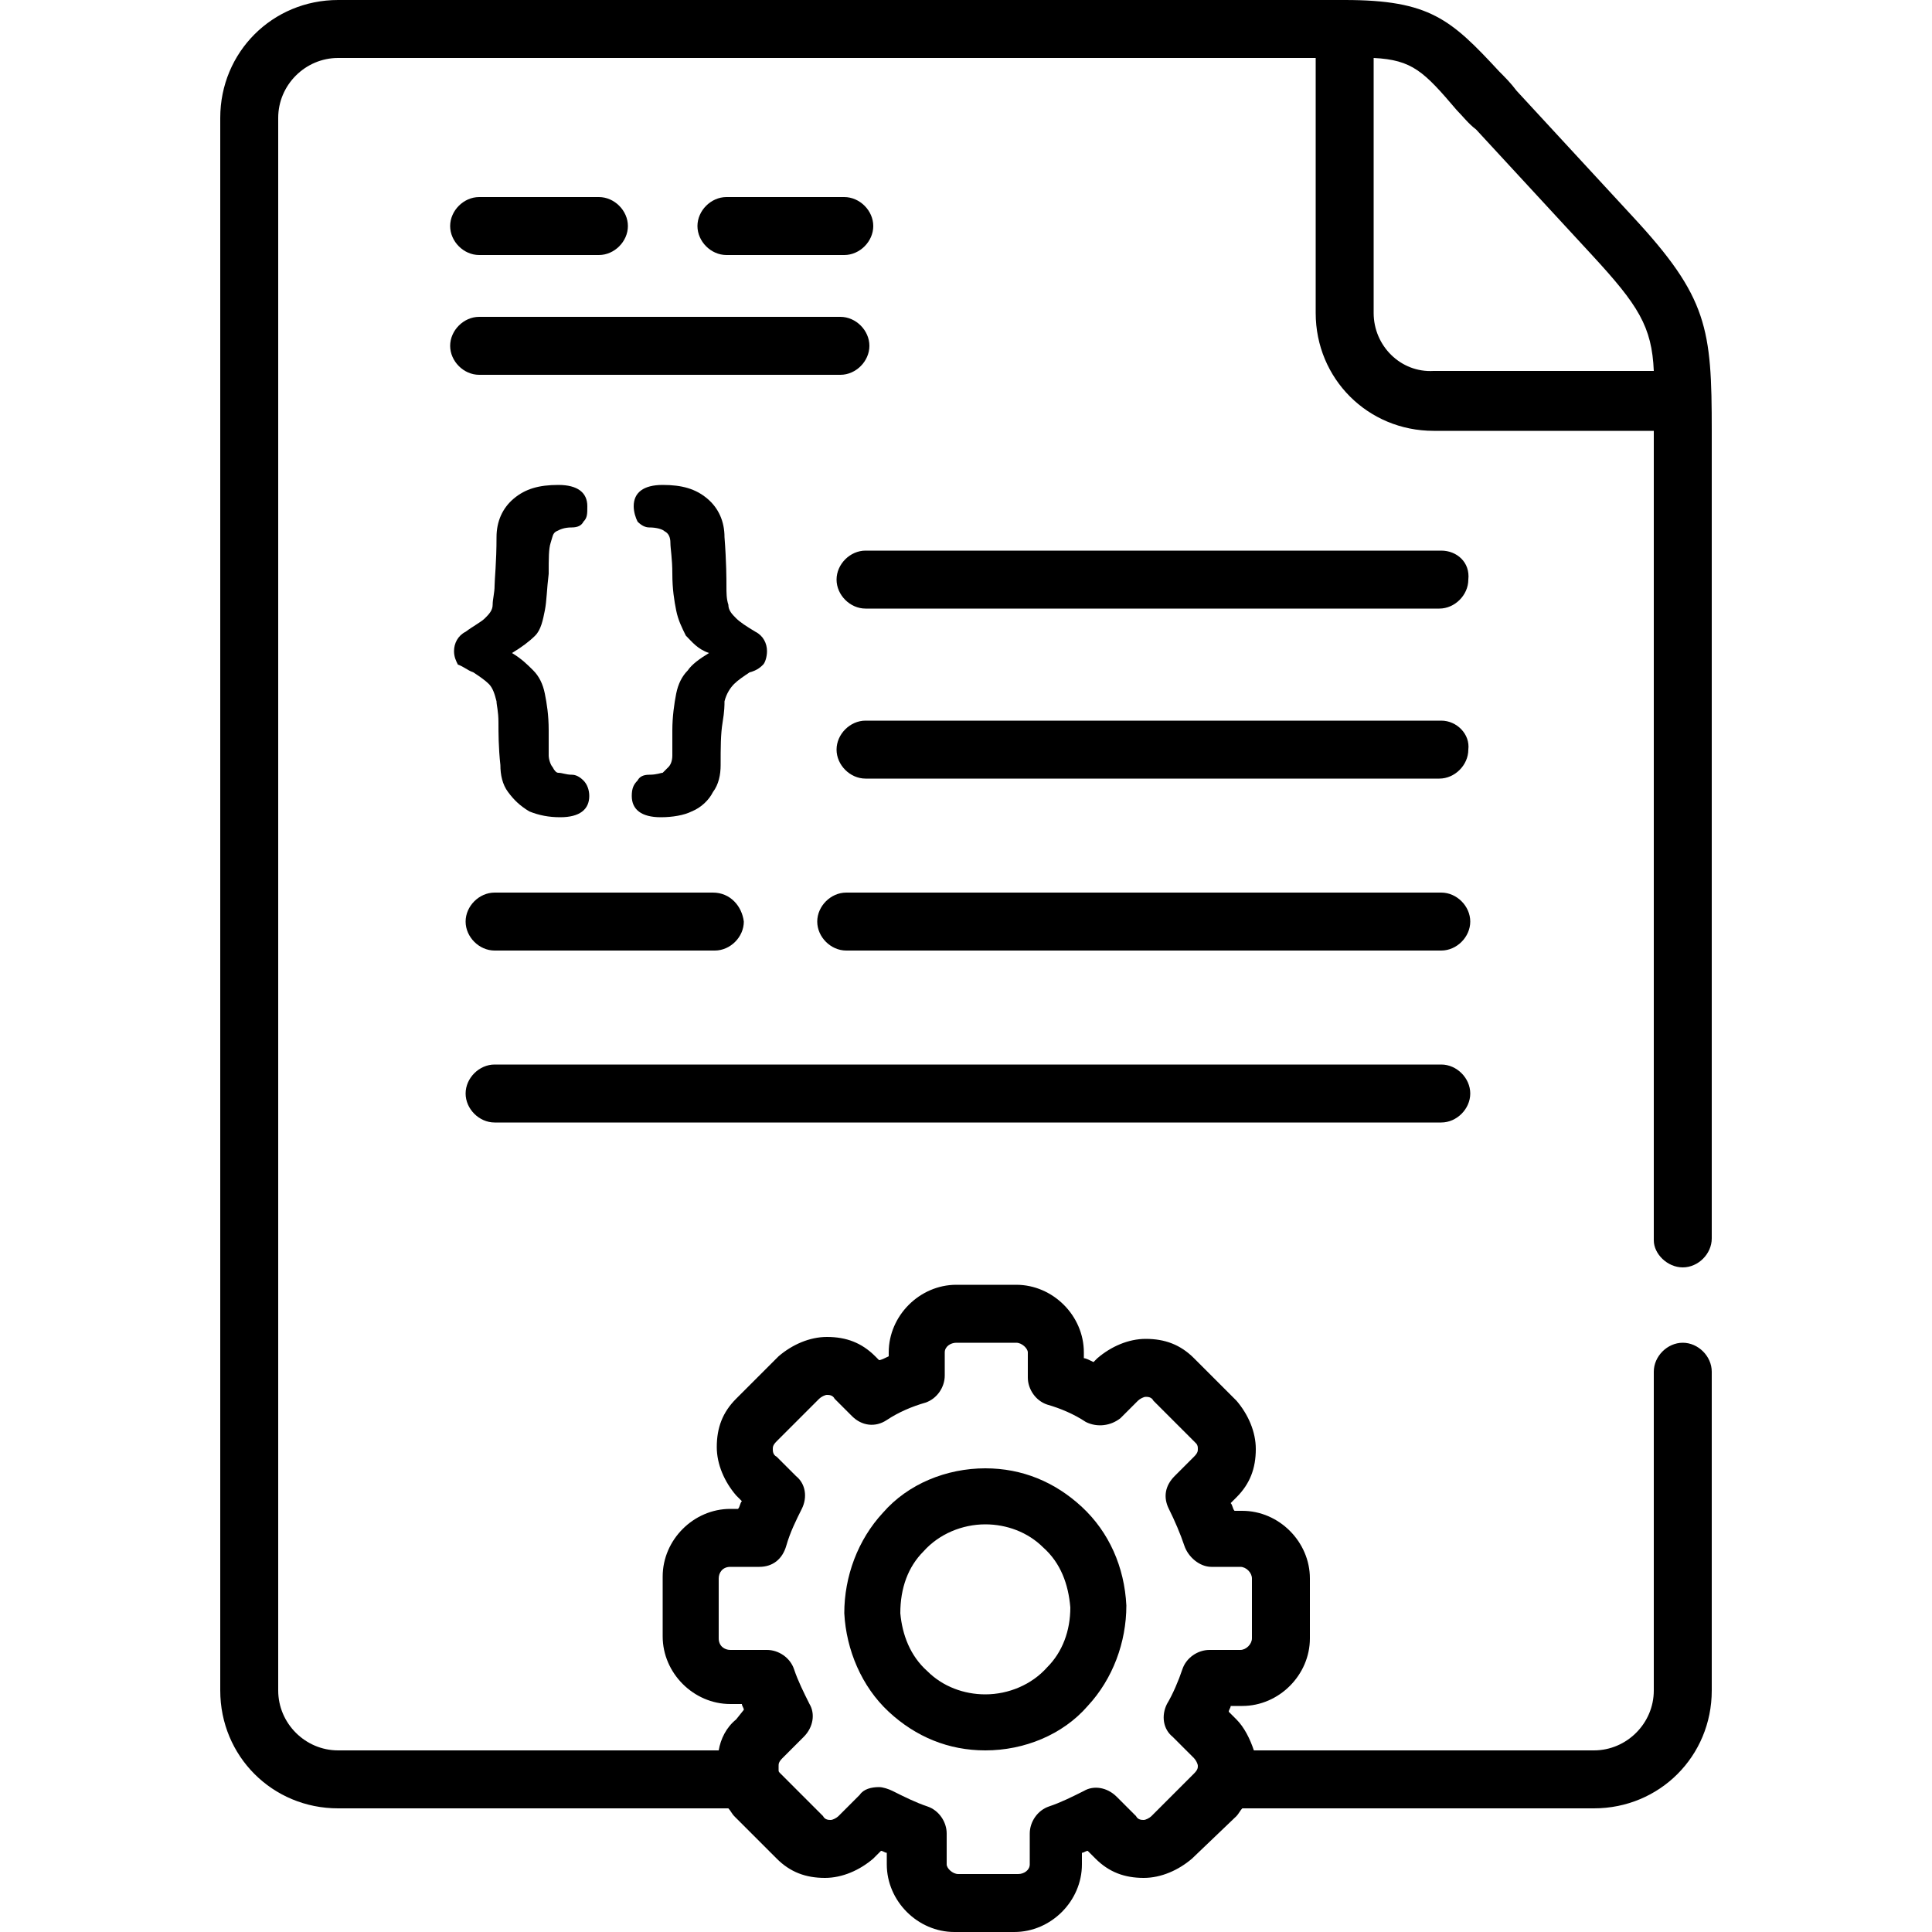 <?xml version="1.0" encoding="UTF-8"?> <svg xmlns="http://www.w3.org/2000/svg" xmlns:xlink="http://www.w3.org/1999/xlink" version="1.1" id="Layer_1" x="0px" y="0px" viewBox="0 0 100 100" style="enable-background:new 0 0 100 100;" xml:space="preserve"> <g> <path d="M24.8,13.2H31c0.8,0,1.5-0.7,1.5-1.5s-0.7-1.5-1.5-1.5h-6.2c-0.8,0-1.5,0.7-1.5,1.5S24,13.2,24.8,13.2z"></path> <path d="M43.7,13.2c0.8,0,1.5-0.7,1.5-1.5s-0.7-1.5-1.5-1.5h-6.1c-0.8,0-1.5,0.7-1.5,1.5s0.7,1.5,1.5,1.5H43.7z"></path> <path d="M24.8,19.4h18.7c0.8,0,1.5-0.7,1.5-1.5c0-0.8-0.7-1.5-1.5-1.5H24.8c-0.8,0-1.5,0.7-1.5,1.5C23.3,18.7,24,19.4,24.8,19.4z"></path> <path d="M24.5,34.8c0.3,0.2,0.6,0.4,0.8,0.6c0.2,0.2,0.3,0.5,0.4,0.9c0,0.2,0.1,0.5,0.1,1.1c0,0.5,0,1.3,0.1,2.2 c0,0.5,0.1,1,0.4,1.4s0.6,0.7,1.1,1c0.5,0.2,1,0.3,1.6,0.3c1,0,1.5-0.4,1.5-1.1c0-0.3-0.1-0.6-0.3-0.8c-0.2-0.2-0.4-0.3-0.6-0.3 c-0.3,0-0.5-0.1-0.7-0.1c-0.1,0-0.2-0.1-0.3-0.3c-0.1-0.1-0.2-0.4-0.2-0.6c0-0.3,0-0.7,0-1.3c0-0.8-0.1-1.4-0.2-1.9 c-0.1-0.5-0.3-0.9-0.6-1.2c-0.3-0.3-0.6-0.6-1.1-0.9c0.5-0.3,0.9-0.6,1.2-0.9c0.3-0.3,0.4-0.8,0.5-1.3c0.1-0.5,0.1-1.1,0.2-1.9 c0-0.8,0-1.3,0.1-1.6c0.1-0.3,0.1-0.5,0.3-0.6s0.4-0.2,0.8-0.2c0.3,0,0.5-0.1,0.6-0.3c0.2-0.2,0.2-0.4,0.2-0.8 c0-0.7-0.5-1.1-1.5-1.1s-1.7,0.2-2.3,0.7c-0.6,0.5-0.9,1.2-0.9,2c0,1.3-0.1,2.2-0.1,2.5c0,0.4-0.1,0.7-0.1,1s-0.2,0.5-0.4,0.7 c-0.2,0.2-0.6,0.4-1,0.7c-0.4,0.2-0.6,0.6-0.6,1c0,0.3,0.1,0.5,0.2,0.7C24,34.5,24.2,34.7,24.5,34.8z"></path> <path d="M39.5,34.4c0.1-0.1,0.2-0.4,0.2-0.7c0-0.4-0.2-0.8-0.6-1c-0.5-0.3-0.8-0.5-1-0.7c-0.2-0.2-0.4-0.4-0.4-0.7 c-0.1-0.3-0.1-0.6-0.1-1c0-0.3,0-1.2-0.1-2.5c0-0.8-0.3-1.5-0.9-2c-0.6-0.5-1.3-0.7-2.3-0.7s-1.5,0.4-1.5,1.1 c0,0.3,0.1,0.6,0.2,0.8c0.2,0.2,0.4,0.3,0.6,0.3c0.4,0,0.7,0.1,0.8,0.2c0.2,0.1,0.3,0.3,0.3,0.6c0,0.3,0.1,0.8,0.1,1.6 s0.1,1.4,0.2,1.9s0.3,0.9,0.5,1.3c0.3,0.3,0.6,0.7,1.2,0.9c-0.5,0.3-0.9,0.6-1.1,0.9c-0.3,0.3-0.5,0.7-0.6,1.2s-0.2,1.2-0.2,1.9 c0,0.6,0,1,0,1.3c0,0.3-0.1,0.5-0.2,0.6c-0.1,0.1-0.2,0.2-0.3,0.3c-0.1,0-0.3,0.1-0.7,0.1c-0.3,0-0.5,0.1-0.6,0.3 c-0.2,0.2-0.3,0.4-0.3,0.8c0,0.7,0.5,1.1,1.5,1.1c0.6,0,1.2-0.1,1.6-0.3c0.5-0.2,0.9-0.6,1.1-1c0.3-0.4,0.4-0.9,0.4-1.4 c0-0.9,0-1.6,0.1-2.2c0.1-0.6,0.1-0.9,0.1-1.1c0.1-0.4,0.3-0.7,0.5-0.9c0.2-0.2,0.5-0.4,0.8-0.6C39.2,34.7,39.4,34.5,39.5,34.4z"></path> <path d="M74.6,28.5H44.8c-0.8,0-1.5,0.7-1.5,1.5s0.7,1.5,1.5,1.5h29.7c0.8,0,1.5-0.7,1.5-1.5C76.1,29.1,75.4,28.5,74.6,28.5z"></path> <path d="M25.6,58.1h49c0.8,0,1.5-0.7,1.5-1.5c0-0.8-0.7-1.5-1.5-1.5h-49c-0.8,0-1.5,0.7-1.5,1.5C24.1,57.4,24.8,58.1,25.6,58.1z"></path> <path d="M74.6,37.3H44.8c-0.8,0-1.5,0.7-1.5,1.5s0.7,1.5,1.5,1.5h29.7c0.8,0,1.5-0.7,1.5-1.5C76.1,38,75.4,37.3,74.6,37.3z"></path> <path d="M74.6,46.2H43.8c-0.8,0-1.5,0.7-1.5,1.5s0.7,1.5,1.5,1.5h30.8c0.8,0,1.5-0.7,1.5-1.5S75.4,46.2,74.6,46.2z"></path> <path d="M36.9,46.2H25.6c-0.8,0-1.5,0.7-1.5,1.5s0.7,1.5,1.5,1.5H37c0.8,0,1.5-0.7,1.5-1.5C38.4,46.9,37.8,46.2,36.9,46.2z"></path> <path d="M51,90.6c2,0,4-0.8,5.3-2.3c1.3-1.4,2-3.3,2-5.2c-0.1-2-0.9-3.8-2.3-5.1s-3.1-2-5-2c-2,0-4,0.8-5.3,2.3 c-1.3,1.4-2,3.3-2,5.2c0.1,1.9,0.9,3.8,2.3,5.1C47.4,89.9,49.1,90.6,51,90.6z M47.8,80.3c0.8-0.9,2-1.4,3.2-1.4 c1.1,0,2.2,0.4,3,1.2c0.9,0.8,1.3,1.9,1.4,3.1c0,1.2-0.4,2.3-1.2,3.1c-0.8,0.9-2,1.4-3.2,1.4c-1.1,0-2.2-0.4-3-1.2 c-0.9-0.8-1.3-1.9-1.4-3C46.6,82.2,47,81.1,47.8,80.3z"></path> <path d="M85.6,64.2c0,0.7,0.7,1.4,1.5,1.4c0.8,0,1.5-0.7,1.5-1.5V22.3c0-5.3-0.2-6.9-4.1-11.1l-6-6.5c-0.3-0.4-0.6-0.7-0.9-1 C75.1,1,74,0,69.6,0H17.5c-3.4,0-6.1,2.7-6.1,6.1v81.4c0,3.4,2.7,6.1,6.1,6.1h20.2c0.1,0.1,0.2,0.3,0.3,0.4l2.2,2.2 c0.7,0.7,1.5,1,2.5,1c0.9,0,1.8-0.4,2.5-1l0.4-0.4c0.1,0,0.2,0.1,0.3,0.1v0.6c0,1.9,1.6,3.5,3.5,3.5h3.1c1.9,0,3.5-1.6,3.5-3.5 v-0.6c0.1,0,0.2-0.1,0.3-0.1l0.4,0.4c0.7,0.7,1.5,1,2.5,1c0.9,0,1.8-0.4,2.5-1L64,94c0.1-0.1,0.2-0.3,0.3-0.4h18.2 c3.4,0,6.1-2.7,6.1-6.1V71c0-0.8-0.7-1.5-1.5-1.5c-0.8,0-1.5,0.7-1.5,1.5v16.5c0,1.7-1.4,3.1-3.1,3.1H64.9C64.7,90,64.4,89.4,64,89 l-0.4-0.4c0-0.1,0.1-0.2,0.1-0.3h0.6c1.9,0,3.5-1.6,3.5-3.5v-3.1c0-1.9-1.6-3.5-3.5-3.5h-0.4c-0.1-0.1-0.1-0.3-0.2-0.4l0.3-0.3 c0.7-0.7,1-1.5,1-2.5c0-0.9-0.4-1.8-1-2.5l-2.2-2.2c-0.7-0.7-1.5-1-2.5-1c-0.9,0-1.8,0.4-2.5,1l-0.2,0.2c-0.2-0.1-0.4-0.2-0.5-0.2 V70c0-1.9-1.6-3.5-3.5-3.5h-3.1c-1.9,0-3.5,1.6-3.5,3.5v0.2c-0.2,0.1-0.4,0.2-0.5,0.2l-0.2-0.2c-0.7-0.7-1.5-1-2.5-1 c-0.9,0-1.8,0.4-2.5,1l-2.2,2.2c-0.7,0.7-1,1.5-1,2.5c0,0.9,0.4,1.8,1,2.5l0.3,0.3c-0.1,0.1-0.1,0.3-0.2,0.4h-0.4 c-1.9,0-3.5,1.6-3.5,3.5v3.1c0,1.9,1.6,3.5,3.5,3.5h0.6c0,0.1,0.1,0.2,0.1,0.3L38.1,89c-0.5,0.4-0.8,1-0.9,1.6H17.5 c-1.7,0-3.1-1.4-3.1-3.1V6.1c0-1.7,1.4-3.1,3.1-3.1h50.6v13.2c0,3.4,2.7,6.1,6.1,6.1h11.4v0.1V64.2z M37.8,85.4 c-0.3,0-0.6-0.2-0.6-0.6v-3.1c0-0.3,0.2-0.6,0.6-0.6h1.5c0.7,0,1.2-0.4,1.4-1.1s0.5-1.3,0.8-1.9c0.3-0.6,0.2-1.3-0.3-1.7l-1-1 C40,75.3,40,75.1,40,75s0-0.2,0.2-0.4l2.2-2.2c0.1-0.1,0.3-0.2,0.4-0.2c0.1,0,0.3,0,0.4,0.2l0.9,0.9c0.5,0.5,1.2,0.6,1.8,0.2 c0.6-0.4,1.3-0.7,2-0.9c0.6-0.2,1-0.8,1-1.4V70c0-0.3,0.3-0.5,0.6-0.5h3.1c0.3,0,0.6,0.3,0.6,0.5v1.3c0,0.6,0.4,1.2,1,1.4 c0.7,0.2,1.4,0.5,2,0.9c0.6,0.3,1.3,0.2,1.8-0.2l0.9-0.9c0.1-0.1,0.3-0.2,0.4-0.2c0.1,0,0.3,0,0.4,0.2l2.2,2.2 C62,74.8,62,74.9,62,75s0,0.2-0.2,0.4l-1,1c-0.5,0.5-0.6,1.1-0.3,1.7c0.3,0.6,0.6,1.3,0.8,1.9s0.8,1.1,1.4,1.1h1.5 c0.3,0,0.6,0.3,0.6,0.6v3.1c0,0.3-0.3,0.6-0.6,0.6h-1.6c-0.6,0-1.2,0.4-1.4,1c-0.2,0.6-0.5,1.3-0.8,1.8c-0.3,0.6-0.2,1.3,0.3,1.7 l1.1,1.1c0.1,0.1,0.2,0.3,0.2,0.4c0,0.1,0,0.2-0.2,0.4L59.6,94c-0.1,0.1-0.3,0.2-0.4,0.2c-0.1,0-0.3,0-0.4-0.2l-1-1 c-0.5-0.5-1.2-0.6-1.7-0.3c-0.6,0.3-1.2,0.6-1.8,0.8c-0.6,0.2-1,0.8-1,1.4v1.6c0,0.3-0.3,0.5-0.6,0.5h-3.1c-0.3,0-0.6-0.3-0.6-0.5 v-1.6c0-0.6-0.4-1.2-1-1.4s-1.2-0.5-1.8-0.8c-0.2-0.1-0.5-0.2-0.7-0.2c-0.4,0-0.8,0.1-1,0.4L43.4,94c-0.1,0.1-0.3,0.2-0.4,0.2 s-0.3,0-0.4-0.2l-2.2-2.2c-0.1-0.1-0.1-0.1-0.1-0.2c0-0.1,0-0.1,0-0.2c0-0.1,0-0.2,0.2-0.4l1.1-1.1c0.5-0.5,0.6-1.2,0.3-1.7 c-0.3-0.6-0.6-1.2-0.8-1.8c-0.2-0.6-0.8-1-1.4-1H37.8z M74.2,19.2L74.2,19.2c-1.7,0.1-3.1-1.3-3.1-3V3c2,0.1,2.6,0.7,4.3,2.7 c0.3,0.3,0.6,0.7,1,1l6,6.5c2.4,2.6,3.1,3.7,3.2,6H74.2z"></path> </g> </svg> 